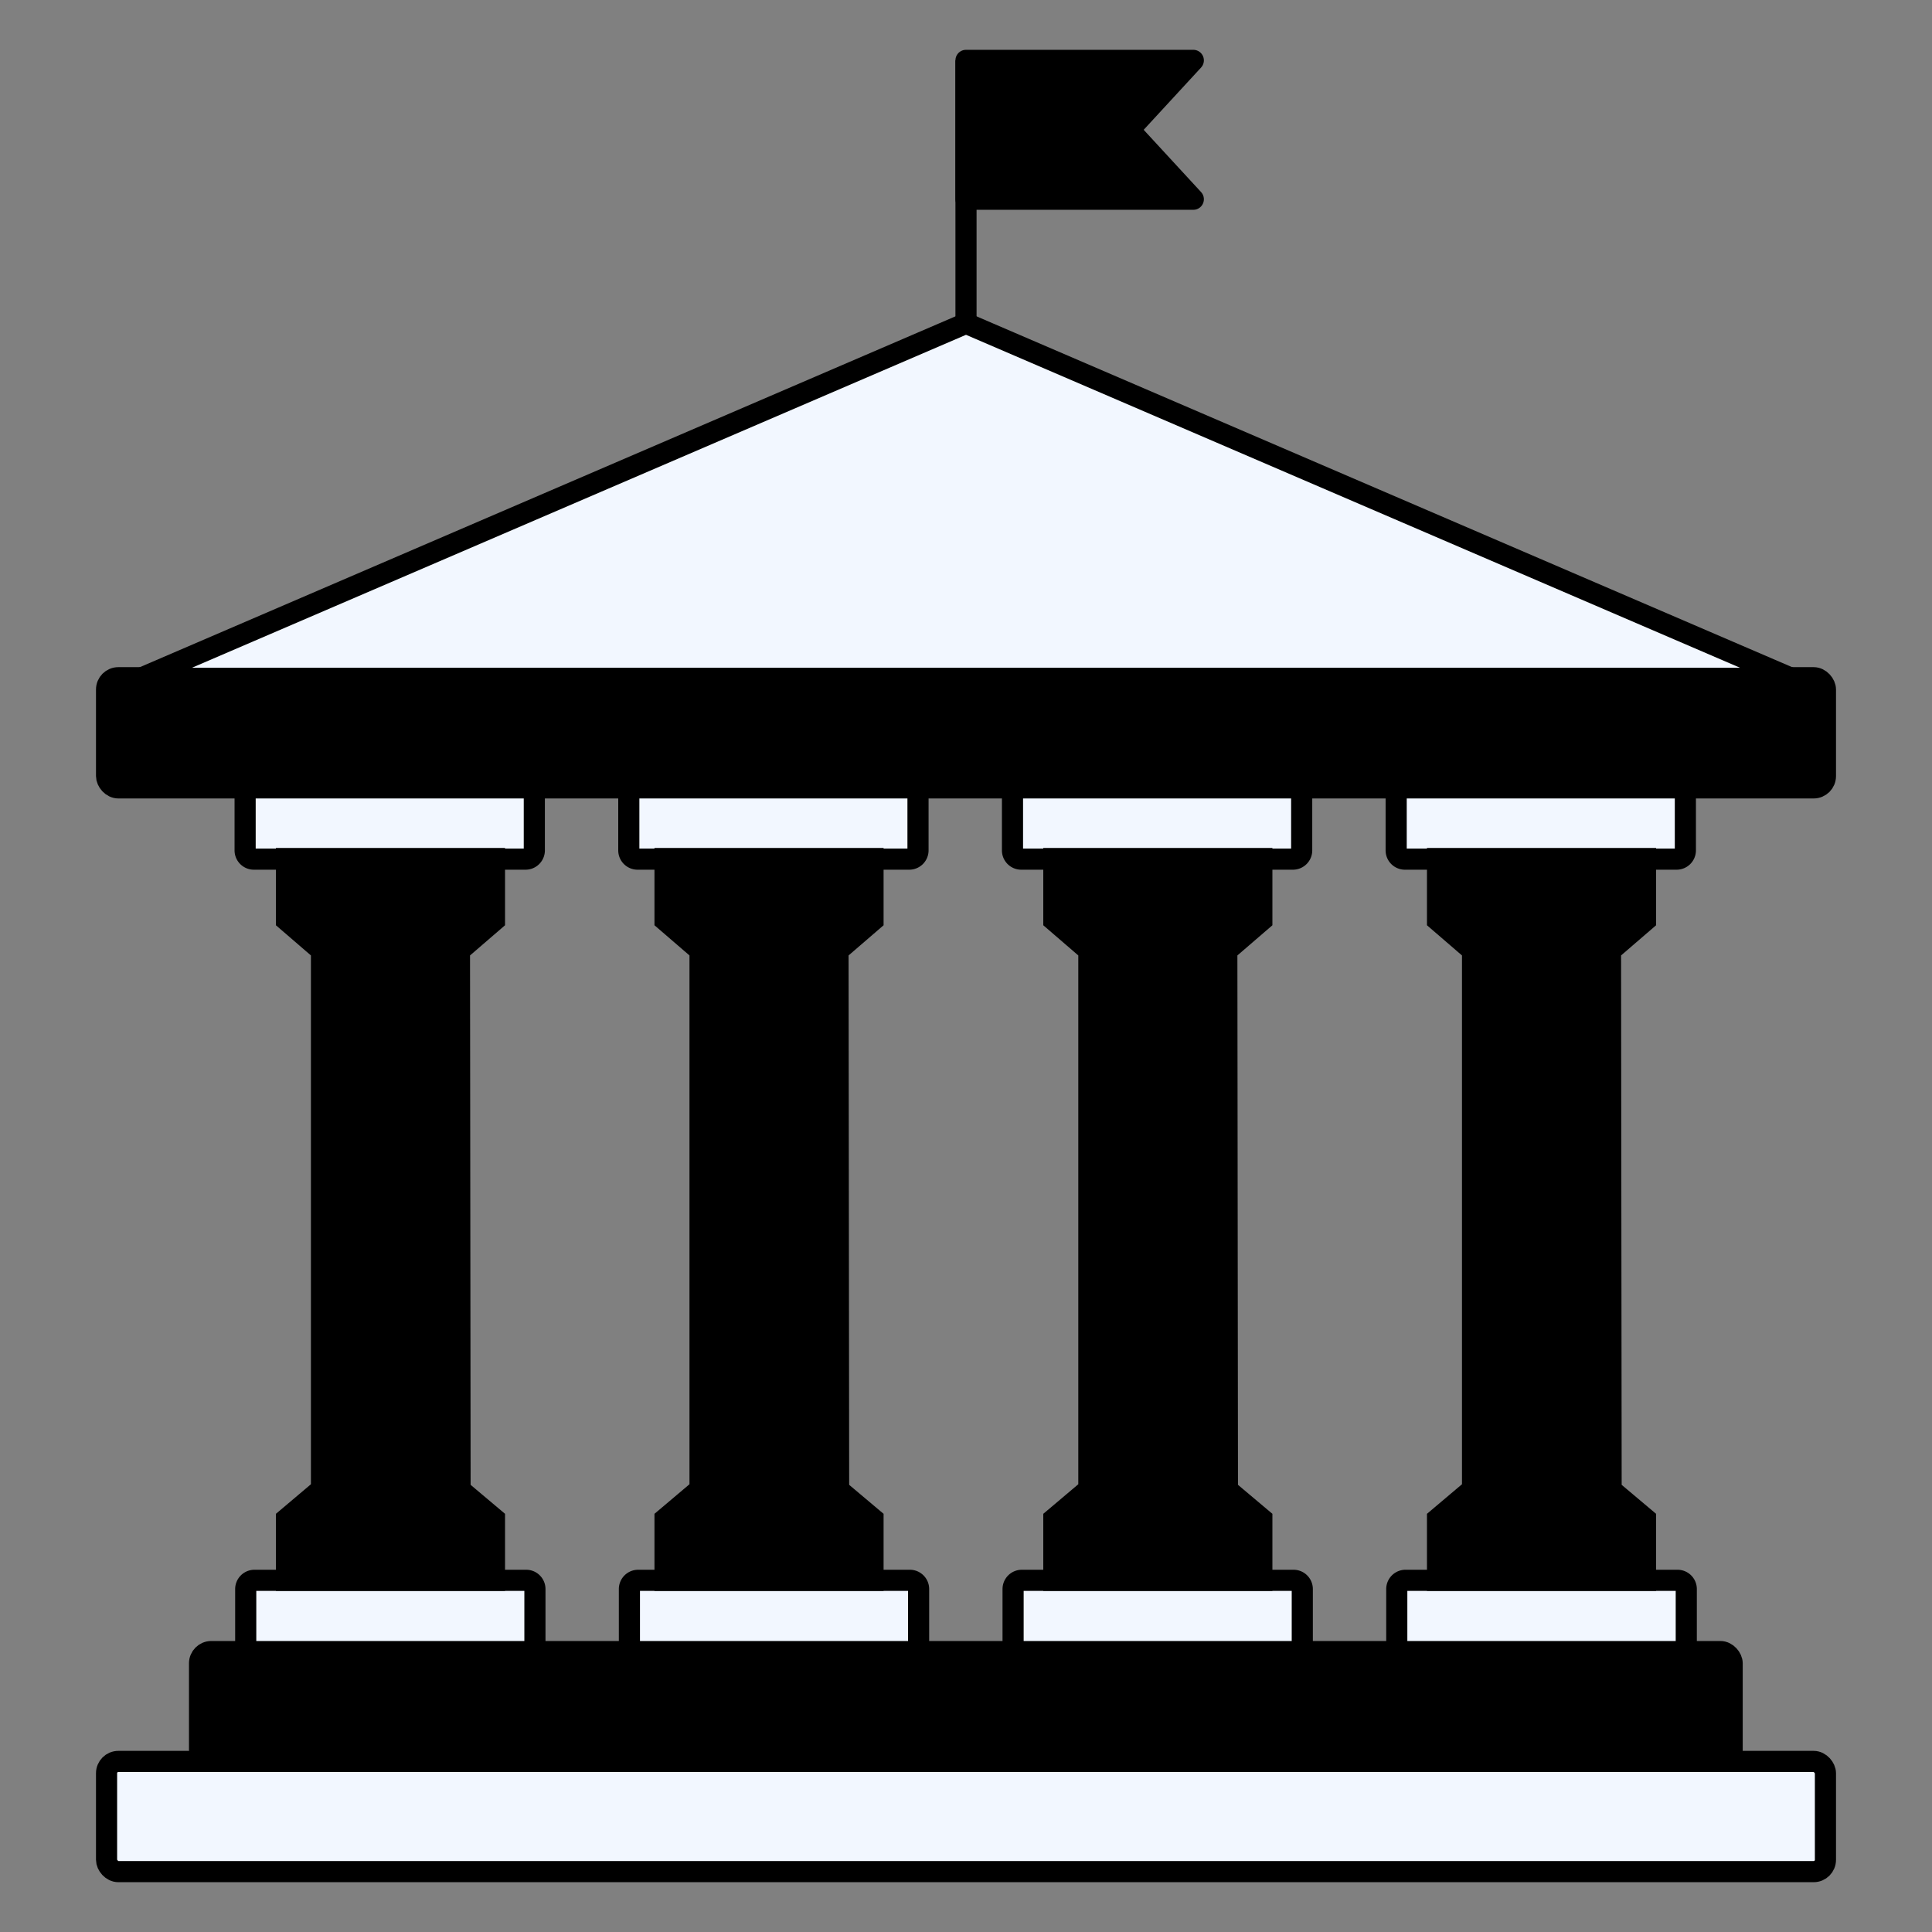 <svg id="Layer_1" data-name="Layer 1" xmlns="http://www.w3.org/2000/svg" viewBox="0 0 64 64"><rect x="0" y="0" width="64" height="64" fill="#808080" stroke="none"/><defs><style>.cls-1,.cls-2,.cls-3,.cls-4{stroke:#000;stroke-width:0.7px;}.cls-1,.cls-2{stroke-miterlimit:10;}.cls-2{fill:none;}.cls-3{fill:#f2f7ff;}.cls-3,.cls-4{stroke-linecap:round;stroke-linejoin:round;}</style></defs><rect class="cls-1" x="3.53" y="22.45" width="56.94" height="3.65" rx="0.39"/><rect class="cls-1" x="6.61" y="54.71" width="50.77" height="3.65" rx="0.39"/><line class="cls-2" x1="32" y1="10.71" x2="32" y2="2"/><rect class="cls-3" x="3.53" y="58.35" width="56.94" height="3.65" rx="0.39"/><polygon class="cls-3" points="59.34 22.47 4.66 22.47 32 10.71 59.34 22.47"/><polygon class="cls-4" points="39.53 6.6 32 6.6 32 2 39.53 2 37.41 4.3 39.53 6.6"/><path class="cls-3" d="M8.14,26.1h9.56a0,0,0,0,1,0,0v2.07a.29.29,0,0,1-.29.29h-9a.29.29,0,0,1-.29-.29V26.1A0,0,0,0,1,8.14,26.1Z"/><path class="cls-3" d="M8.43,52.35h9a.29.29,0,0,1,.29.29v2.07a0,0,0,0,1,0,0H8.14a0,0,0,0,1,0,0V52.64A.29.29,0,0,1,8.43,52.35Z"/><path class="cls-3" d="M20.85,26.1h9.56a0,0,0,0,1,0,0v2.07a.29.29,0,0,1-.29.29h-9a.29.29,0,0,1-.29-.29V26.1A0,0,0,0,1,20.85,26.1Z"/><path class="cls-3" d="M21.14,52.35h9a.29.29,0,0,1,.29.29v2.07a0,0,0,0,1,0,0H20.85a0,0,0,0,1,0,0V52.64A.29.29,0,0,1,21.14,52.35Z"/><path class="cls-3" d="M33.56,26.1h9.56a0,0,0,0,1,0,0v2.07a.29.29,0,0,1-.29.29h-9a.29.29,0,0,1-.29-.29V26.1A0,0,0,0,1,33.56,26.1Z"/><path class="cls-3" d="M33.85,52.35h9a.29.29,0,0,1,.29.29v2.07a0,0,0,0,1,0,0H33.56a0,0,0,0,1,0,0V52.64A.29.29,0,0,1,33.85,52.35Z"/><path class="cls-3" d="M46.27,26.1h9.56a0,0,0,0,1,0,0v2.07a.29.29,0,0,1-.29.29h-9a.29.29,0,0,1-.29-.29V26.1A0,0,0,0,1,46.27,26.1Z"/><path class="cls-3" d="M46.57,52.35h9a.29.29,0,0,1,.29.29v2.07a0,0,0,0,1,0,0H46.27a0,0,0,0,1,0,0V52.64A.29.29,0,0,1,46.57,52.35Z"/><polygon class="cls-1" points="16.38 30.49 15.22 31.49 15.24 49.35 16.38 50.31 16.38 52.35 9.49 52.35 9.49 50.31 10.65 49.33 10.65 31.49 9.49 30.49 9.49 28.44 16.38 28.44 16.38 30.49"/><polygon class="cls-1" points="28.92 30.49 27.76 31.49 27.78 49.35 28.92 50.31 28.92 52.35 22.03 52.35 22.03 50.31 23.19 49.33 23.19 31.49 22.03 30.49 22.03 28.44 28.92 28.44 28.92 30.49"/><polygon class="cls-1" points="41.8 30.49 40.64 31.49 40.66 49.35 41.8 50.31 41.8 52.35 34.91 52.35 34.91 50.31 36.07 49.33 36.07 31.49 34.91 30.49 34.91 28.44 41.8 28.44 41.8 30.49"/><polygon class="cls-1" points="54.51 30.49 53.35 31.49 53.37 49.35 54.51 50.31 54.51 52.35 47.62 52.35 47.62 50.31 48.78 49.33 48.78 31.49 47.62 30.49 47.62 28.44 54.51 28.44 54.51 30.49"/></svg>
